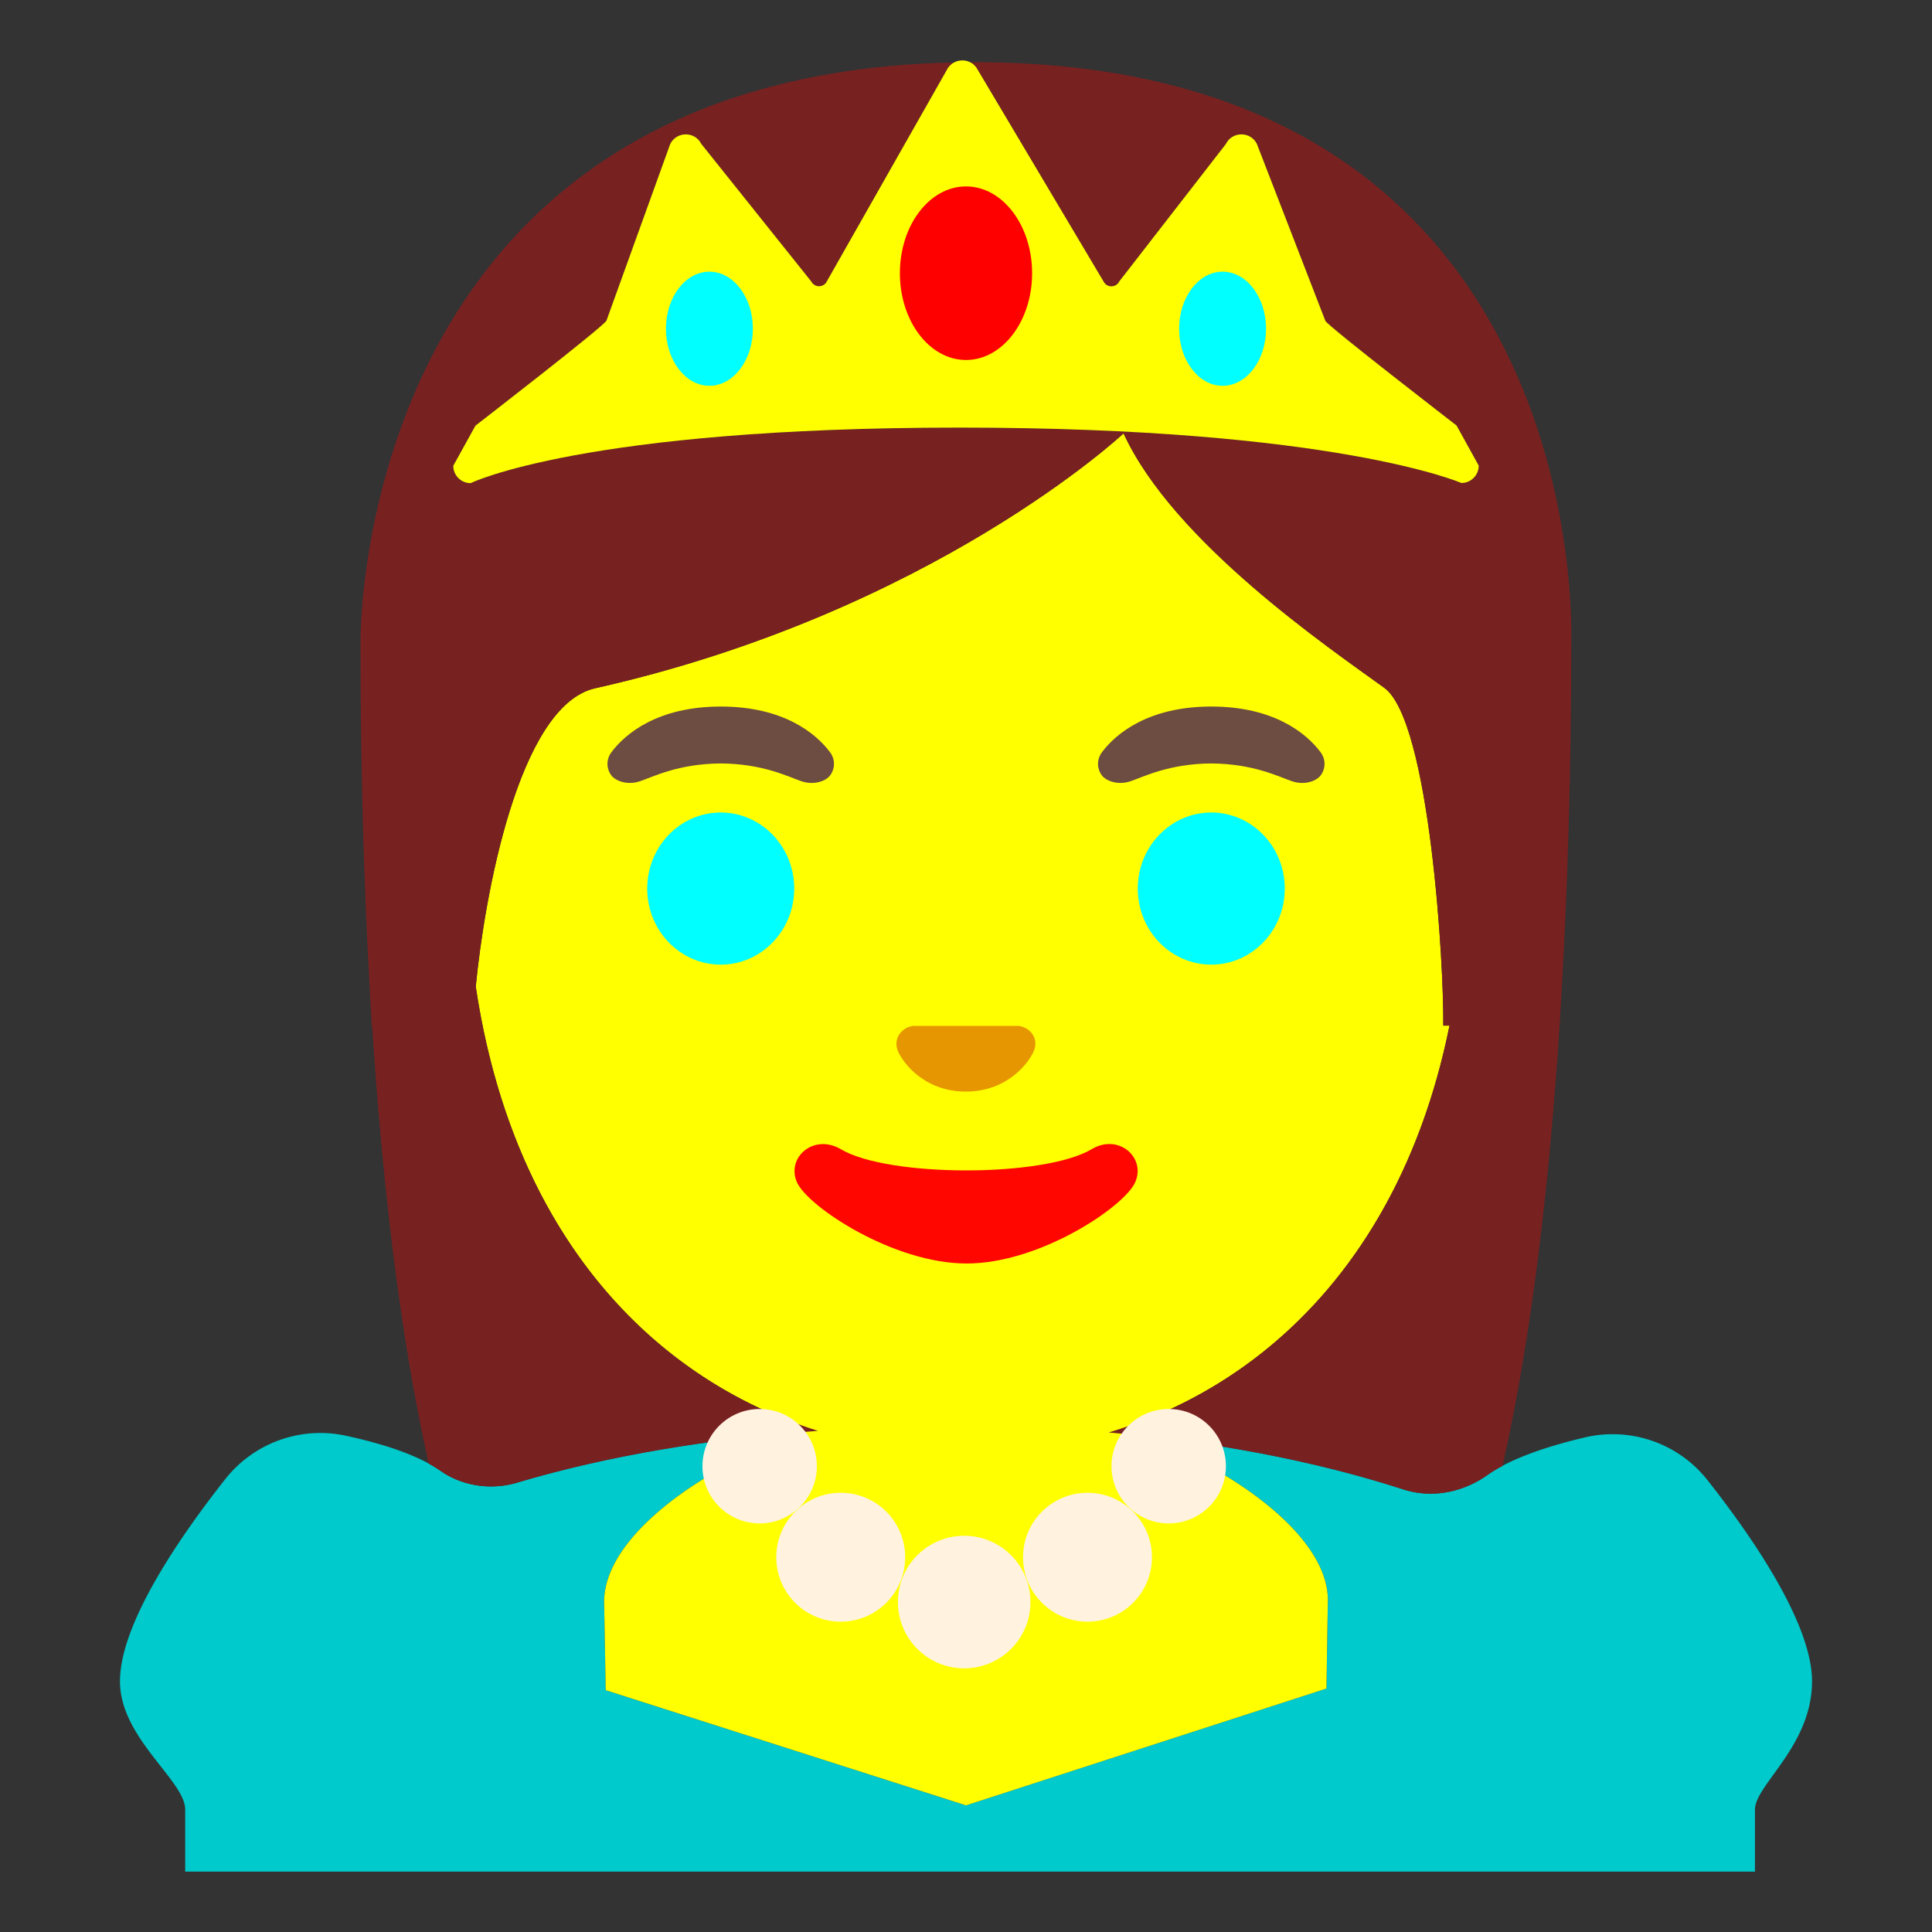 <?xml version="1.0" encoding="UTF-8" standalone="no"?>
<svg
   xmlns:dc="http://purl.org/dc/elements/1.1/"
   xmlns:cc="http://creativecommons.org/ns#"
   xmlns:rdf="http://www.w3.org/1999/02/22-rdf-syntax-ns#"
   xmlns:svg="http://www.w3.org/2000/svg"
   xmlns="http://www.w3.org/2000/svg"
   xmlns:sodipodi="http://sodipodi.sourceforge.net/DTD/sodipodi-0.dtd"
   xmlns:inkscape="http://www.inkscape.org/namespaces/inkscape"
   width="128"
   height="128"
   preserveAspectRatio="xMidYMid meet"
   viewBox="0 0 128 128"
   style="-ms-transform: rotate(360deg); -webkit-transform: rotate(360deg); transform: rotate(360deg);"
   version="1.1"
   id="svg1666"
   sodipodi:docname="princess-1.svg"
   inkscape:label="Sourcilles"
   inkscape:version="1.0.1 (1.0.1+r75)">
  <rect x="0" y="0" width="128" height="128" fill="#333333" stroke="none"/>
  <defs
     id="defs1670" />
  <sodipodi:namedview
     pagecolor="#ffffff"
     bordercolor="#666666"
     borderopacity="1"
     objecttolerance="10"
     gridtolerance="10"
     guidetolerance="10"
     inkscape:pageopacity="0"
     inkscape:pageshadow="2"
     inkscape:window-width="1683"
     inkscape:window-height="1626"
     id="namedview1668"
     showgrid="false"
     inkscape:zoom="7.28125"
     inkscape:cx="57.982845"
     inkscape:cy="64"
     inkscape:window-x="3569"
     inkscape:window-y="35"
     inkscape:window-maximized="0"
     inkscape:current-layer="svg1666" />
  <radialGradient
     id="IconifyId-17604ec9748-afeb8e-2088"
     cx="63.993"
     cy="68.31"
     r="47.532"
     gradientTransform="matrix(1,0,0,-1.19,28.73,139.601)"
     gradientUnits="userSpaceOnUse">
    <stop
       offset=".794"
       stop-color="#6d4c41"
       stop-opacity="0"
       id="stop1583" />
    <stop
       offset="1"
       stop-color="#6d4c41"
       id="stop1585" />
  </radialGradient>
  <linearGradient
     id="IconifyId-17604ec9748-afeb8e-2089"
     gradientUnits="userSpaceOnUse"
     x1="64"
     y1="32.322"
     x2="64"
     y2="5.261"
     gradientTransform="matrix(1,0,0,-1,0,128)">
    <stop
       offset="0"
       stop-color="#bbdefb"
       id="stop1590" />
    <stop
       offset=".214"
       stop-color="#aed8fa"
       id="stop1592" />
    <stop
       offset=".61"
       stop-color="#8cc8f8"
       id="stop1594" />
    <stop
       offset="1"
       stop-color="#64b5f6"
       id="stop1596" />
  </linearGradient>
  <path
     id="path1599"
     style="fill:#00cacb;fill-opacity:1"
     inkscape:label="pull"
     d="M 52.375 94.936 C 45.965 95.505 39.782 96.584 34.26 98.23 C 33.69 98.4 33.109 98.48 32.529 98.48 C 31.339 98.48 30.15 98.13 29.16 97.43 C 27.61 96.34 25.13 95.599 22.91 95.119 A 8.017 8.017 0 0 0 14.93 97.99 C 11.98 101.73 7.949 107.531 7.949 111.391 C 7.949 115.161 12.27 117.961 12.27 119.891 L 12.27 124 L 116.27 124 L 116.27 119.891 C 116.27 118.251 120.051 115.671 120.051 111.391 C 120.051 107.561 116.081 101.81 113.131 98.07 A 7.992 7.992 0 0 0 106.83 95.02 C 106.21 95.02 105.591 95.09 104.971 95.24 C 102.691 95.78 100.151 96.581 98.551 97.721 C 97.431 98.511 96.119 98.961 94.789 98.961 C 94.179 98.961 93.58 98.87 92.98 98.68 C 87.916 97.036 82.258 95.887 76.357 95.201 L 77.9 96 L 79.57 96.859 C 83.07 98.659 88.181 102.34 87.971 106.27 L 87.881 111.869 L 64 119.609 L 40.131 111.98 L 40.029 106.391 C 39.809 102.441 44.95 98.72 48.49 96.93 L 50.211 96.061 L 52.34 94.98 L 52.375 94.936 z " />
  <linearGradient
     id="IconifyId-17604ec9748-afeb8e-2090"
     gradientUnits="userSpaceOnUse"
     x1="64"
     y1="38.04"
     x2="64"
     y2="9.673"
     gradientTransform="matrix(1 0 0 -1 0 128)">
    <stop
       offset="0"
       stop-color="#ffb300"
       id="stop1601" />
    <stop
       offset="1"
       stop-color="#ffca28"
       id="stop1603" />
  </linearGradient>
  <path
     d="M87.97 106.27l-.09 5.6L64 119.61l-23.87-7.63l-.1-5.59c-.22-3.95 4.92-7.67 8.46-9.46l1.72-.87l2.13-1.08l1.7-2.09a4.003 4.003 0 0 1 3.82-2.81h12.28c1.75 0 3.3 1.13 3.81 2.81l1.5 1.84L77.9 96l1.67.86c3.5 1.8 8.61 5.48 8.4 9.41z"
     fill="url(#IconifyId-17604ec9748-afeb8e-2090)"
     id="path1606"
     inkscape:label="cou"
     style="fill:#ffff00" />
  <path
     id="path1610"
     inkscape:label="visage jaune"
     d="M 74.439 28.711 C 74.439 28.711 61.79 40.57 39.43 45.6 C 34.328 46.747 32.086 59.507 31.52 65.365 C 34.658 86.316 48.831 96.27 64 96.27 C 78.531 96.27 92.155 87.141 96.033 67.949 L 95.619 67.949 C 95.679 64.119 94.741 47.76 91.711 45.57 C 88.021 42.9 77.729 35.891 74.439 28.711 z "
     style="fill:#ffff00;fill-opacity:1" />
  <path
     d="M67.81 68.05c-.1-.04-.21-.07-.32-.08H60.5c-.11.01-.21.04-.32.08c-.63.26-.98.91-.68 1.61s1.69 2.66 4.49 2.66c2.8 0 4.19-1.96 4.49-2.66c.31-.69-.03-1.35-.67-1.61z"
     fill="#e59600"
     id="path1612"
     inkscape:label="nez" />
  <g
     fill="#404040"
     id="g1618"
     inkscape:label="yeux">
    <ellipse
       cx="47.75"
       cy="58.87"
       rx="4.87"
       ry="5.04"
       id="ellipse1614"
       style="fill:#00ffff" />
    <ellipse
       cx="80.25"
       cy="58.87"
       rx="4.87"
       ry="5.04"
       id="ellipse1616"
       style="fill:#00ffff" />
  </g>
  <path
     id="path1620"
     d="M 64.561 4.119 C 64.458 4.119 64.36 4.123 64.258 4.123 C 64.47 4.225 64.657 4.39 64.779 4.631 L 73.119 18.66 C 73.339 19.08 73.94 19.07 74.15 18.65 L 81.211 9.551 C 81.621 8.701 82.84 8.679 83.27 9.529 L 87.811 21.26 C 88.011 21.64 96.5 28.189 96.5 28.189 L 97.971 30.85 C 97.971 31.48 97.46 32 96.82 32 C 96.82 32 88.451 28.33 63.551 28.33 C 38.651 28.33 31.18 32.01 31.18 32.01 C 30.55 32.01 30.029 31.499 30.029 30.859 L 31.5 28.199 C 31.5 28.199 39.99 21.64 40.18 21.24 L 44.4 9.551 C 44.81 8.701 46.031 8.679 46.461 9.529 L 53.75 18.65 C 53.97 19.07 54.569 19.071 54.779 18.641 L 62.721 4.65 C 62.836 4.412 63.017 4.246 63.225 4.139 C 62.414 4.156 61.614 4.182 60.836 4.229 C 60.177 4.268 59.53 4.319 58.895 4.379 C 56.167 4.636 53.653 5.08 51.334 5.678 C 50.743 5.83 50.161 5.988 49.596 6.16 C 48.652 6.447 47.743 6.76 46.867 7.098 C 46.429 7.267 46 7.442 45.578 7.623 C 44.735 7.985 43.925 8.369 43.146 8.775 C 42.368 9.181 41.619 9.609 40.902 10.055 C 39.468 10.946 38.156 11.912 36.953 12.934 C 36.352 13.445 35.778 13.969 35.23 14.506 C 34.683 15.043 34.164 15.59 33.668 16.148 L 33.666 16.15 C 33.171 16.708 32.7 17.276 32.254 17.85 C 23.764 28.77 23.881 42.284 23.881 42.641 C 23.881 44.687 23.896 46.81 23.926 48.979 C 23.931 49.339 23.941 49.715 23.947 50.078 C 23.976 51.858 24.013 53.654 24.066 55.488 C 24.086 56.148 24.114 56.819 24.137 57.484 C 24.191 59.092 24.252 60.7 24.328 62.33 C 24.357 62.946 24.395 63.562 24.428 64.18 C 24.493 65.44 24.55 66.697 24.631 67.961 L 24.654 67.961 C 25.309 78.092 26.45 88.257 28.4 96.965 C 28.67 97.113 28.928 97.267 29.16 97.43 C 30.15 98.13 31.339 98.48 32.529 98.48 C 33.109 98.48 33.69 98.4 34.26 98.23 C 40.302 96.429 47.136 95.314 54.193 94.797 C 43.103 91.329 33.964 81.684 31.52 65.365 C 32.086 59.507 34.328 46.747 39.43 45.6 C 61.79 40.57 74.439 28.711 74.439 28.711 C 77.729 35.891 88.021 42.9 91.711 45.57 C 94.741 47.76 95.679 64.119 95.619 67.949 L 96.033 67.949 C 93.016 82.877 84.102 91.713 73.453 94.904 C 80.402 95.52 87.09 96.768 92.98 98.68 C 93.58 98.87 94.179 98.961 94.789 98.961 C 96.119 98.961 97.431 98.511 98.551 97.721 C 98.85 97.507 99.19 97.309 99.547 97.119 C 101.526 88.343 102.677 78.071 103.334 67.84 C 103.337 67.823 103.34 67.808 103.34 67.789 C 103.351 67.62 103.357 67.452 103.367 67.283 C 103.901 58.717 104.1 50.199 104.1 42.641 C 104.1 42.341 104.468 32.71 99.709 23.154 C 99.115 21.96 98.437 20.765 97.672 19.592 C 96.524 17.832 95.169 16.116 93.576 14.506 C 92.514 13.433 91.347 12.404 90.061 11.443 L 90.059 11.443 C 89.093 10.723 88.063 10.04 86.961 9.4 C 86.594 9.187 86.219 8.978 85.836 8.775 L 85.834 8.775 C 85.068 8.37 84.269 7.985 83.438 7.623 C 81.773 6.9 79.975 6.269 78.033 5.75 C 75.605 5.101 72.951 4.626 70.051 4.361 C 69.471 4.308 68.881 4.264 68.281 4.229 C 67.081 4.157 65.842 4.119 64.561 4.119 z "
     inkscape:label="cheveux"
     style="fill:#782121" />
  <radialGradient
     id="IconifyId-17604ec9748-afeb8e-2091"
     cx="64.327"
     cy="64.285"
     r="49.788"
     gradientTransform="matrix(1,0,0,-1.214,53.506,133.526)"
     gradientUnits="userSpaceOnUse">
    <stop
       offset=".794"
       stop-color="#6d4c41"
       stop-opacity="0"
       id="stop1622" />
    <stop
       offset="1"
       stop-color="#6d4c41"
       id="stop1624" />
  </radialGradient>
  <g
     fill="#6d4c41"
     id="g1633"
     inkscape:label="Sourcils">
    <path
       d="m 54.98,49.82 c -0.93,-1.23 -3.07,-3.01 -7.23,-3.01 -4.16,0 -6.31,1.79 -7.23,3.01 -0.41,0.54 -0.31,1.17 -0.02,1.55 0.26,0.35 1.04,0.68 1.9,0.39 0.86,-0.29 2.54,-1.16 5.35,-1.18 2.81,0.02 4.49,0.89 5.35,1.18 0.86,0.29 1.64,-0.03 1.9,-0.39 0.29,-0.38 0.39,-1.01 -0.02,-1.55 z"
       id="path1629" />
    <path
       d="m 87.48,49.82 c -0.93,-1.23 -3.07,-3.01 -7.23,-3.01 -4.16,0 -6.31,1.79 -7.23,3.01 -0.41,0.54 -0.31,1.17 -0.02,1.55 0.26,0.35 1.04,0.68 1.9,0.39 0.86,-0.29 2.54,-1.16 5.35,-1.18 2.81,0.02 4.49,0.89 5.35,1.18 0.86,0.29 1.64,-0.03 1.9,-0.39 0.29,-0.38 0.39,-1.01 -0.02,-1.55 z"
       id="path1631" />
  </g>
  <path
     d="m 72.32,76.14 c -3.15,1.87 -13.46,1.87 -16.61,0 -1.81,-1.07 -3.65,0.57 -2.9,2.21 0.74,1.61 6.37,5.36 11.23,5.36 4.86,0 10.42,-3.75 11.16,-5.36 0.75,-1.64 -1.08,-3.29 -2.88,-2.21 z"
     fill="#795548"
     id="path1635"
     inkscape:label="Bouche"
     style="opacity:0.98;fill:#ff0000;fill-opacity:0.995" />
  <g
     id="g1650"
     inkscape:label="couronne">
    <linearGradient
       id="IconifyId-17604ec9748-afeb8e-2092"
       gradientUnits="userSpaceOnUse"
       x1="64"
       y1="5.929"
       x2="64"
       y2="30.055"
       gradientTransform="translate(0,0.677)">
      <stop
         offset=".122"
         stop-color="#ff0"
         id="stop1637" />
      <stop
         offset=".801"
         stop-color="#ffd600"
         id="stop1639" />
    </linearGradient>
    <path
       d="M 87.81,21.26 83.27,9.53 C 82.84,8.68 81.62,8.7 81.21,9.55 l -7.06,9.1 c -0.21,0.42 -0.81,0.43 -1.03,0.01 L 64.78,4.63 C 64.35,3.78 63.13,3.8 62.72,4.65 l -7.94,13.99 c -0.21,0.43 -0.81,0.43 -1.03,0.01 L 46.46,9.53 C 46.03,8.68 44.81,8.7 44.4,9.55 l -4.22,11.69 c -0.19,0.4 -8.68,6.96 -8.68,6.96 l -1.47,2.66 c 0,0.64 0.52,1.15 1.15,1.15 0,0 7.47,-3.68 32.37,-3.68 24.9,0 33.27,3.67 33.27,3.67 0.64,0 1.15,-0.52 1.15,-1.15 L 96.5,28.19 c 0,0 -8.49,-6.55 -8.69,-6.93 z"
       fill="url(#IconifyId-17604ec9748-afeb8e-2092)"
       id="path1642"
       inkscape:label="or"
       style="fill:#ffff00" />
    <ellipse
       cx="64"
       cy="18.1"
       rx="4.38"
       ry="5.75"
       fill="#ff1744"
       id="ellipse1644"
       style="fill:#ff0000" />
    <ellipse
       cx="47"
       cy="21.78"
       rx="2.88"
       ry="3.78"
       fill="#2196f3"
       id="ellipse1646"
       style="fill:#00ffff" />
    <ellipse
       cx="81"
       cy="21.78"
       rx="2.88"
       ry="3.78"
       fill="#2196f3"
       id="ellipse1648"
       style="fill:#00ffff" />
  </g>
  <g
     id="g1662"
     inkscape:label="Collier">
    <circle
       cx="63.88"
       cy="106.14"
       r="4.39"
       fill="#fff3e0"
       id="circle1652" />
    <circle
       cx="50.33"
       cy="97.14"
       r="3.79"
       fill="#fff3e0"
       id="circle1654" />
    <circle
       cx="55.7"
       cy="103.17"
       r="4.27"
       fill="#fff3e0"
       id="circle1656" />
    <circle
       cx="77.43"
       cy="97.14"
       r="3.79"
       fill="#fff3e0"
       id="circle1658" />
    <circle
       cx="72.05"
       cy="103.17"
       r="4.27"
       fill="#fff3e0"
       id="circle1660" />
  </g>
</svg>
